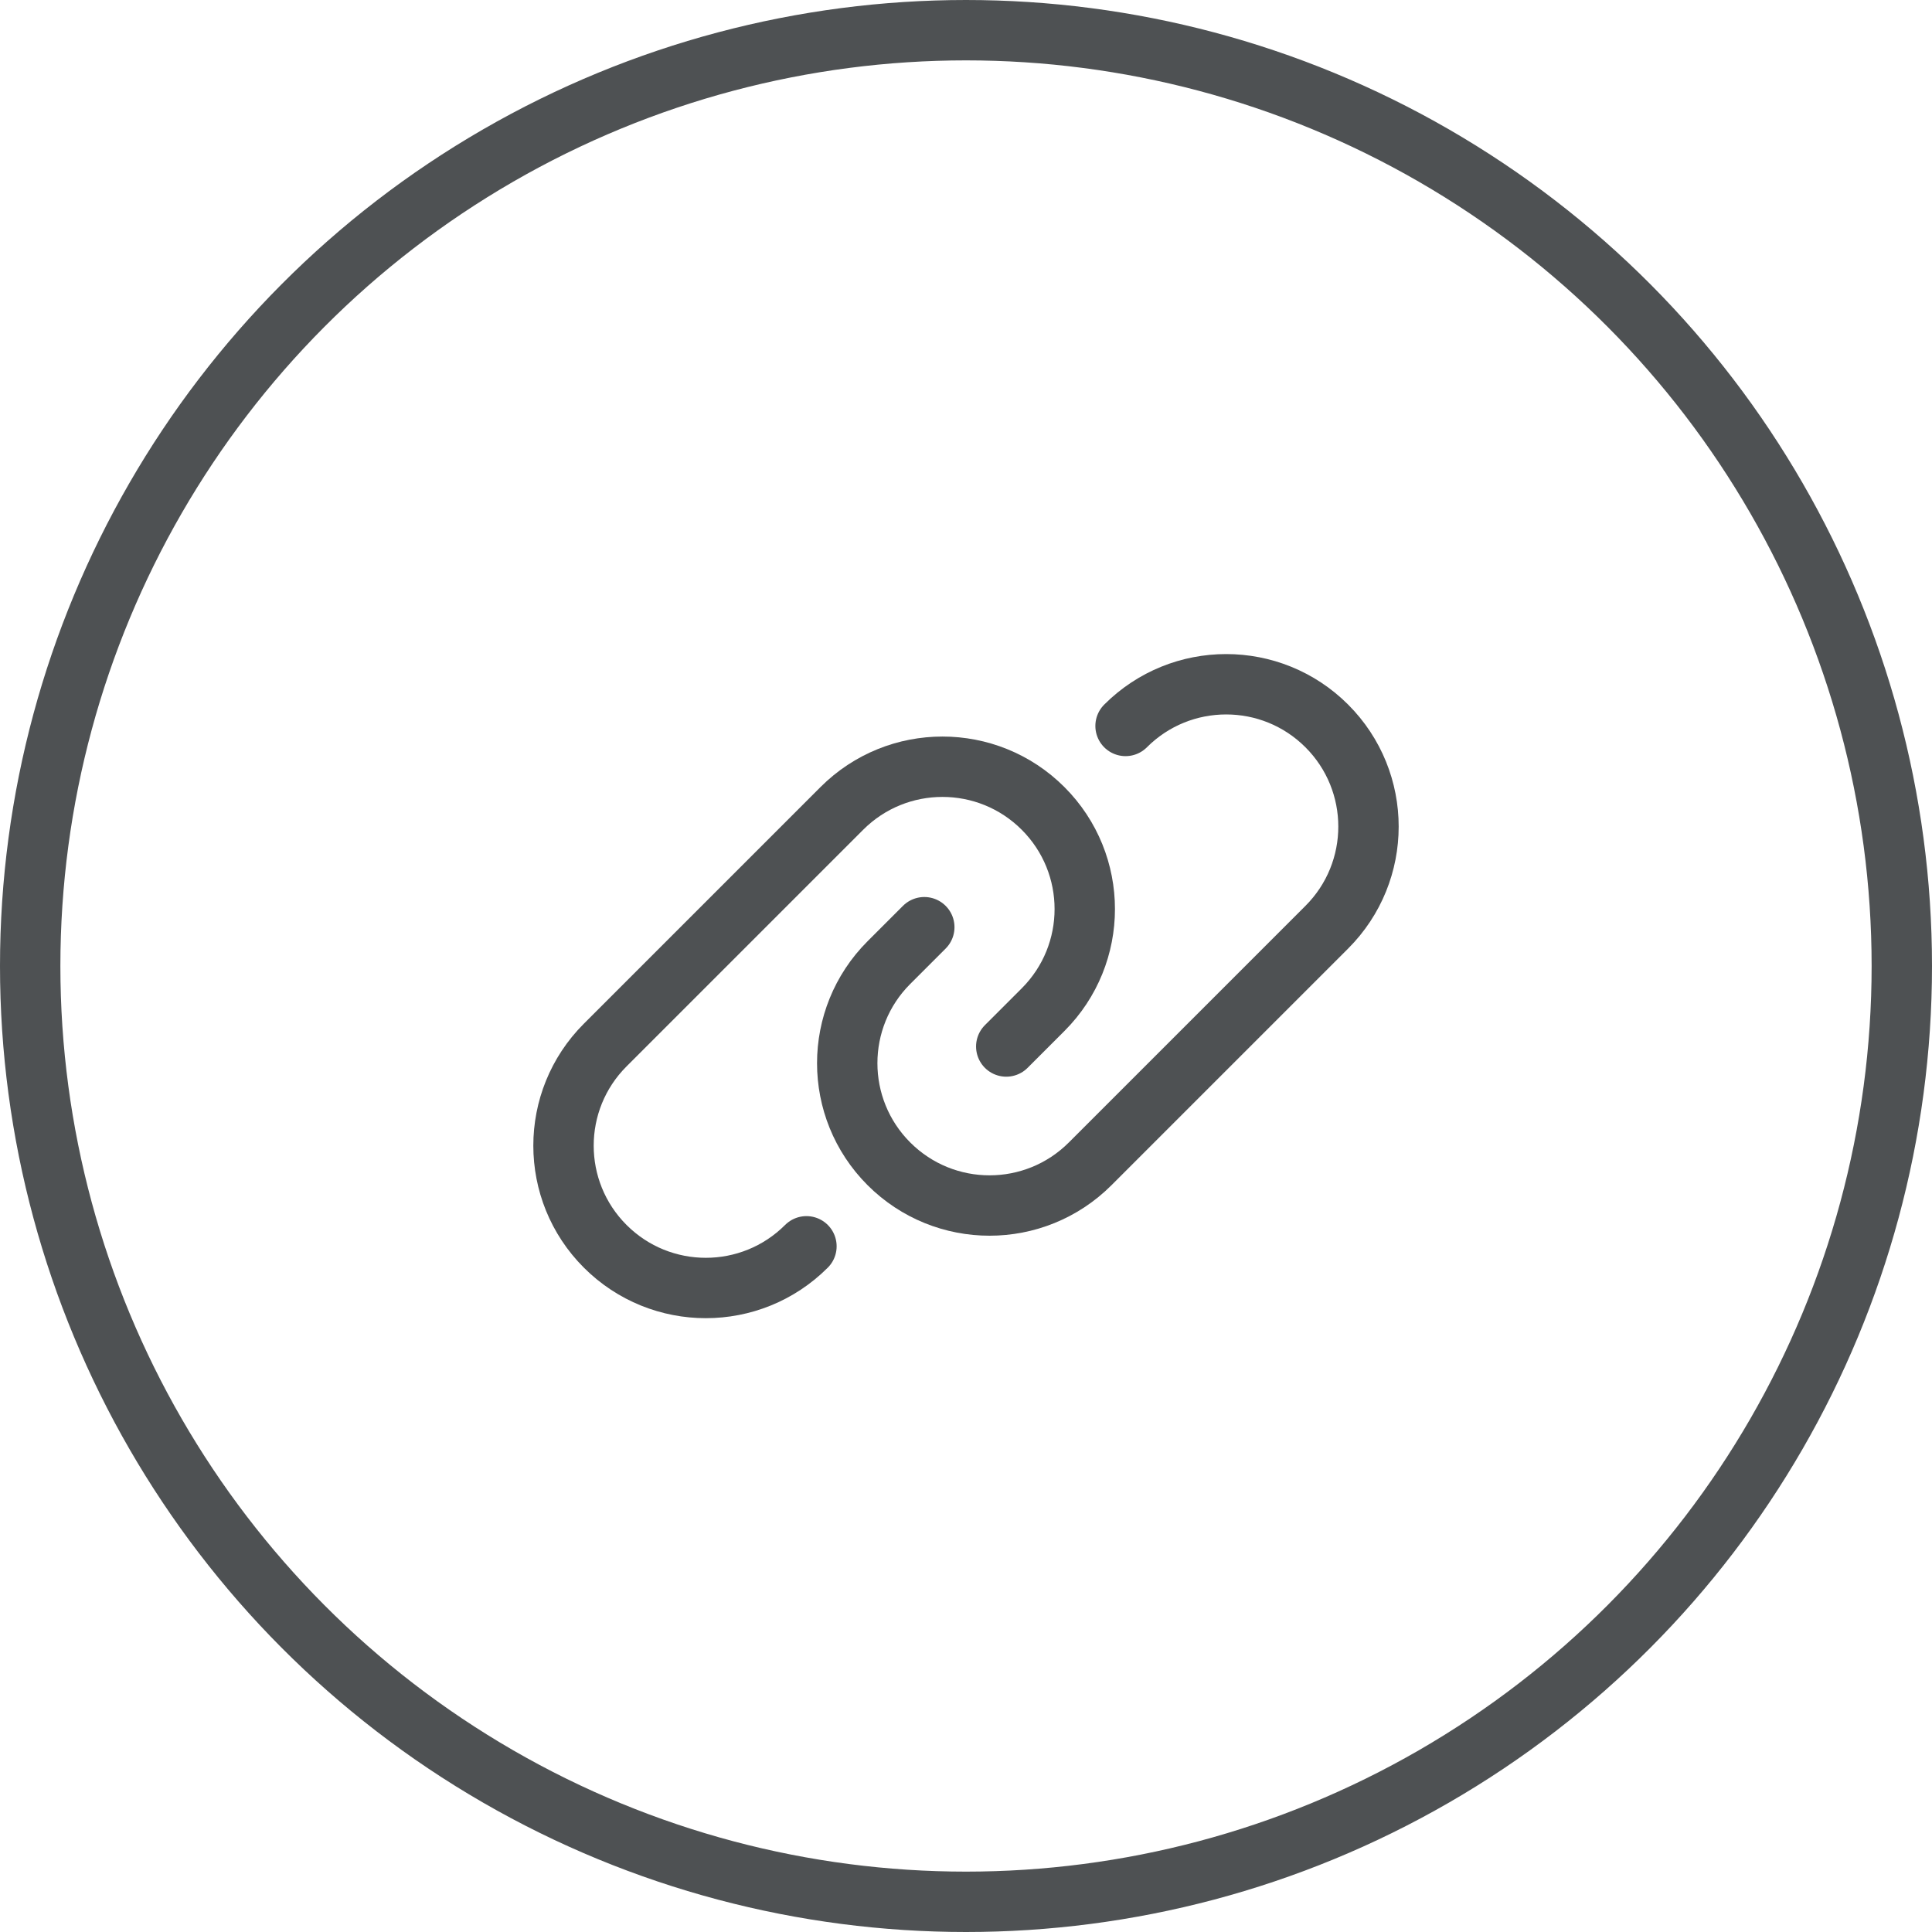 <svg width="48" height="48" viewBox="0 0 48 48" fill="none" xmlns="http://www.w3.org/2000/svg">
<circle cx="24" cy="24" r="23.25" stroke="#4E5153" stroke-width="1.5"/>
<path d="M27.964 18.036C29.345 16.655 31.583 16.655 32.964 18.036V18.036C34.345 19.417 34.345 21.655 32.964 23.036L27.085 28.915C25.704 30.296 23.466 30.296 22.085 28.915V28.915C20.704 27.534 20.704 25.296 22.085 23.915L22.964 23.036" stroke="#4E5153" stroke-width="1.5" stroke-linecap="round" stroke-linejoin="round"/>
<path d="M20.036 30.964C18.655 32.345 16.417 32.345 15.036 30.964V30.964C13.655 29.583 13.655 27.345 15.036 25.964L20.915 20.085C22.296 18.704 24.534 18.704 25.915 20.085V20.085C27.296 21.466 27.296 23.704 25.915 25.085L25 26" stroke="#4E5153" stroke-width="1.5" stroke-linecap="round" stroke-linejoin="round"/>
</svg>
